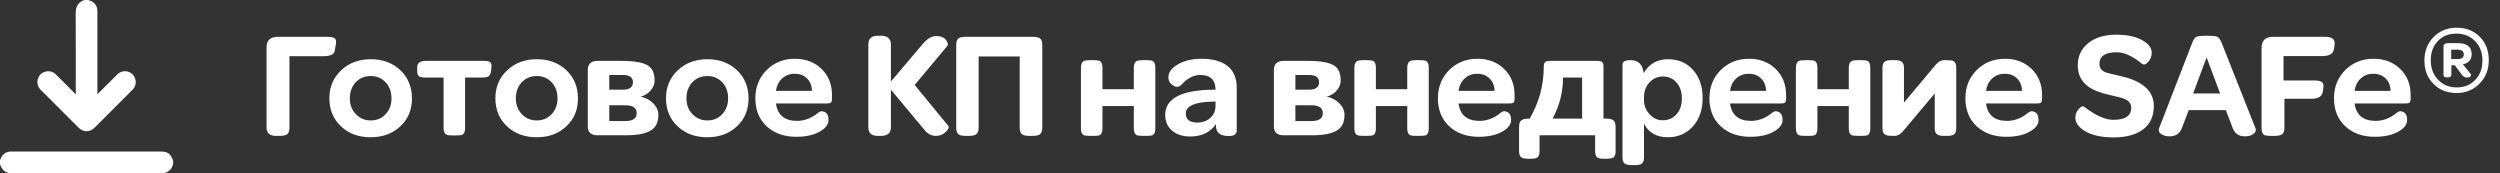 <?xml version="1.0" encoding="UTF-8"?> <svg xmlns="http://www.w3.org/2000/svg" width="231" height="16" viewBox="0 0 231 16" fill="none"><rect x="0" y="0" width="231" height="16" fill="#333333" stroke="none"/><g clip-path="url(#clip0_2_31)"><path d="M8.156 0C8.18 0.01 8.204 0.021 8.228 0.028C8.704 0.155 8.998 0.527 8.999 1.019C9.002 2.3 9 3.581 9 4.862C9 6.075 9 7.288 9 8.502V8.699C9.062 8.642 9.104 8.607 9.142 8.568C9.706 8.005 10.264 7.437 10.834 6.88C11.403 6.325 12.328 6.585 12.512 7.349C12.603 7.729 12.487 8.055 12.211 8.33C11.322 9.216 10.435 10.105 9.548 10.992C9.28 11.261 9.012 11.531 8.742 11.798C8.295 12.238 7.702 12.238 7.257 11.795C6.095 10.636 4.936 9.475 3.777 8.315C3.496 8.035 3.393 7.699 3.498 7.315C3.6 6.943 3.849 6.703 4.223 6.614C4.596 6.524 4.921 6.63 5.193 6.902C5.745 7.455 6.298 8.007 6.849 8.56C6.889 8.6 6.918 8.651 6.952 8.697C6.968 8.689 6.984 8.681 7 8.673V8.496C7 6.085 7.01 3.674 6.993 1.263C6.988 0.635 7.19 0.195 7.813 0C7.927 0 8.042 0 8.156 0Z" fill="white"></path><path d="M0 14.812C0.021 14.761 0.043 14.709 0.062 14.657C0.203 14.274 0.56 14.014 0.967 14.001C1.03 13.999 1.092 14 1.155 14C5.696 14 10.238 14 14.779 14C15.504 14 15.743 14.166 16 14.844V15.156C15.965 15.252 15.938 15.352 15.894 15.443C15.744 15.753 15.478 15.915 15.156 16H0.844C0.585 15.928 0.345 15.819 0.195 15.585C0.115 15.462 0.064 15.32 0 15.188C0 15.062 0 14.938 0 14.812Z" fill="white"></path></g><path d="M26.744 11.8C26.744 12.099 26.669 12.304 26.52 12.416C26.389 12.509 26.161 12.556 25.834 12.556H25.498C24.919 12.556 24.63 12.295 24.63 11.772V4.352C24.63 3.717 24.989 3.4 25.708 3.4H30.174C30.519 3.4 30.757 3.437 30.888 3.512C31.037 3.605 31.089 3.778 31.042 4.03L30.93 4.688C30.874 5.024 30.529 5.192 29.894 5.192H26.744V11.8ZM34.256 11.128C34.807 11.128 35.264 10.937 35.628 10.554C35.992 10.162 36.174 9.677 36.174 9.098C36.174 8.491 35.997 7.997 35.642 7.614C35.278 7.222 34.816 7.026 34.256 7.026C33.696 7.026 33.234 7.217 32.87 7.6C32.506 7.992 32.324 8.487 32.324 9.084C32.324 9.672 32.506 10.157 32.87 10.54C33.243 10.932 33.705 11.128 34.256 11.128ZM34.242 12.682C33.141 12.682 32.235 12.351 31.526 11.688C30.798 11.016 30.434 10.148 30.434 9.084C30.434 8.029 30.803 7.161 31.54 6.48C32.259 5.808 33.169 5.472 34.27 5.472C35.362 5.472 36.267 5.808 36.986 6.48C37.705 7.161 38.064 8.034 38.064 9.098C38.064 10.162 37.7 11.025 36.972 11.688C36.263 12.351 35.353 12.682 34.242 12.682ZM44.696 5.626C44.986 5.626 45.181 5.663 45.284 5.738C45.396 5.822 45.438 5.981 45.41 6.214L45.368 6.592C45.331 6.825 45.247 6.984 45.116 7.068C45.004 7.133 44.803 7.166 44.514 7.166H42.974V11.828C42.974 12.145 42.895 12.351 42.736 12.444C42.633 12.491 42.423 12.514 42.106 12.514H41.896C41.56 12.514 41.346 12.491 41.252 12.444C41.075 12.36 40.986 12.155 40.986 11.828V7.166H39.348C39.059 7.166 38.858 7.133 38.746 7.068C38.615 6.984 38.55 6.825 38.55 6.592V6.214C38.55 5.822 38.816 5.626 39.348 5.626H44.696ZM49.596 11.128C50.147 11.128 50.604 10.937 50.968 10.554C51.332 10.162 51.514 9.677 51.514 9.098C51.514 8.491 51.337 7.997 50.982 7.614C50.618 7.222 50.156 7.026 49.596 7.026C49.036 7.026 48.574 7.217 48.21 7.6C47.846 7.992 47.664 8.487 47.664 9.084C47.664 9.672 47.846 10.157 48.21 10.54C48.583 10.932 49.045 11.128 49.596 11.128ZM49.582 12.682C48.48 12.682 47.575 12.351 46.866 11.688C46.138 11.016 45.774 10.148 45.774 9.084C45.774 8.029 46.142 7.161 46.88 6.48C47.599 5.808 48.508 5.472 49.61 5.472C50.702 5.472 51.607 5.808 52.326 6.48C53.044 7.161 53.404 8.034 53.404 9.098C53.404 10.162 53.04 11.025 52.312 11.688C51.602 12.351 50.693 12.682 49.582 12.682ZM56.298 9.728V11.184H57.782C58.482 11.184 58.832 10.941 58.832 10.456C58.832 9.971 58.482 9.728 57.782 9.728H56.298ZM56.298 6.928V8.286H57.558C58.174 8.286 58.482 8.057 58.482 7.6C58.482 7.152 58.174 6.928 57.558 6.928H56.298ZM57.474 5.626C58.659 5.626 59.476 5.78 59.924 6.088C60.297 6.349 60.484 6.802 60.484 7.446C60.484 7.763 60.372 8.057 60.148 8.328C59.915 8.617 59.597 8.818 59.196 8.93C59.663 9.023 60.055 9.233 60.372 9.56C60.68 9.877 60.834 10.227 60.834 10.61C60.834 11.235 60.643 11.688 60.26 11.968C59.803 12.323 58.991 12.5 57.824 12.5H55.22C54.613 12.5 54.31 12.225 54.31 11.674V6.48C54.31 5.911 54.609 5.626 55.206 5.626H57.474ZM65.359 11.128C65.91 11.128 66.368 10.937 66.731 10.554C67.096 10.162 67.278 9.677 67.278 9.098C67.278 8.491 67.1 7.997 66.746 7.614C66.382 7.222 65.919 7.026 65.359 7.026C64.799 7.026 64.338 7.217 63.974 7.6C63.609 7.992 63.428 8.487 63.428 9.084C63.428 9.672 63.609 10.157 63.974 10.54C64.347 10.932 64.809 11.128 65.359 11.128ZM65.346 12.682C64.244 12.682 63.339 12.351 62.63 11.688C61.901 11.016 61.538 10.148 61.538 9.084C61.538 8.029 61.906 7.161 62.644 6.48C63.362 5.808 64.272 5.472 65.374 5.472C66.466 5.472 67.371 5.808 68.09 6.48C68.808 7.161 69.168 8.034 69.168 9.098C69.168 10.162 68.803 11.025 68.076 11.688C67.366 12.351 66.456 12.682 65.346 12.682ZM71.698 9.56C71.847 10.633 72.496 11.17 73.644 11.17C74.344 11.17 75.002 10.913 75.618 10.4C75.786 10.26 75.977 10.241 76.192 10.344C76.434 10.456 76.556 10.703 76.556 11.086C76.556 11.487 76.299 11.837 75.786 12.136C75.216 12.472 74.479 12.64 73.574 12.64C72.454 12.64 71.544 12.318 70.844 11.674C70.144 11.021 69.794 10.157 69.794 9.084C69.794 8.039 70.144 7.166 70.844 6.466C71.544 5.775 72.412 5.43 73.448 5.43C74.456 5.43 75.282 5.747 75.926 6.382C76.56 7.007 76.878 7.805 76.878 8.776V9.154C76.868 9.322 76.831 9.434 76.766 9.49C76.71 9.537 76.588 9.56 76.402 9.56H71.698ZM75.03 8.398C75.011 7.913 74.857 7.53 74.568 7.25C74.278 6.961 73.896 6.816 73.42 6.816C72.962 6.816 72.575 6.965 72.258 7.264C71.95 7.553 71.763 7.931 71.698 8.398H75.03ZM82.32 11.758C82.32 12.29 82.011 12.556 81.395 12.556H81.102C80.523 12.556 80.234 12.29 80.234 11.758V4.114C80.234 3.573 80.523 3.302 81.102 3.302H81.395C82.011 3.302 82.32 3.573 82.32 4.114V7.53L85.302 4.016C85.694 3.559 86.1 3.33 86.519 3.33C86.939 3.33 87.243 3.461 87.43 3.722C87.597 3.955 87.626 4.137 87.513 4.268L84.517 7.852L87.612 11.618C87.714 11.749 87.649 11.931 87.415 12.164C87.163 12.425 86.851 12.556 86.478 12.556C86.039 12.556 85.661 12.341 85.344 11.912L82.32 8.286V11.758ZM95.383 3.4C95.719 3.4 95.952 3.447 96.083 3.54C96.232 3.643 96.307 3.843 96.307 4.142V11.814C96.307 12.103 96.232 12.304 96.083 12.416C95.943 12.509 95.709 12.556 95.383 12.556H95.117C94.799 12.556 94.575 12.509 94.445 12.416C94.295 12.304 94.221 12.103 94.221 11.814V5.22H90.427V11.814C90.427 12.103 90.347 12.304 90.189 12.416C90.058 12.509 89.839 12.556 89.531 12.556H89.209C88.91 12.556 88.7 12.509 88.579 12.416C88.429 12.304 88.355 12.103 88.355 11.814V4.142C88.355 3.843 88.429 3.643 88.579 3.54C88.691 3.447 88.901 3.4 89.209 3.4H95.383ZM105.674 12.556C105.338 12.556 105.124 12.533 105.03 12.486C104.853 12.402 104.764 12.197 104.764 11.87V9.798H101.866V11.87C101.866 12.187 101.787 12.393 101.628 12.486C101.526 12.533 101.316 12.556 100.998 12.556H100.788C100.452 12.556 100.238 12.533 100.144 12.486C99.967 12.402 99.878 12.197 99.878 11.87V6.27C99.878 5.943 99.967 5.733 100.144 5.64C100.247 5.584 100.457 5.556 100.774 5.556H100.984C101.32 5.556 101.535 5.584 101.628 5.64C101.787 5.724 101.866 5.934 101.866 6.27V8.244H104.764V6.27C104.764 5.943 104.853 5.733 105.03 5.64C105.133 5.584 105.343 5.556 105.66 5.556H105.87C106.206 5.556 106.421 5.584 106.514 5.64C106.673 5.724 106.752 5.934 106.752 6.27V11.87C106.752 12.187 106.673 12.393 106.514 12.486C106.412 12.533 106.202 12.556 105.884 12.556H105.674ZM113.532 12.57C112.748 12.57 112.356 12.257 112.356 11.632V11.464C111.834 12.229 111.04 12.612 109.976 12.612C109.267 12.612 108.702 12.425 108.282 12.052C107.872 11.697 107.666 11.221 107.666 10.624C107.666 9.103 109.141 8.323 112.09 8.286H112.314C112.314 7.381 111.843 6.928 110.9 6.928C110.303 6.928 109.734 7.217 109.192 7.796C108.959 8.057 108.693 8.09 108.394 7.894C108.105 7.717 107.96 7.465 107.96 7.138C107.96 6.69 108.245 6.298 108.814 5.962C109.412 5.607 110.149 5.43 111.026 5.43C112.09 5.43 112.902 5.663 113.462 6.13C114.004 6.587 114.274 7.236 114.274 8.076V12.052C114.274 12.397 114.027 12.57 113.532 12.57ZM110.634 11.324C111.129 11.324 111.535 11.175 111.852 10.876C112.16 10.587 112.314 10.218 112.314 9.77V9.378L111.95 9.392C110.364 9.439 109.57 9.803 109.57 10.484C109.57 11.044 109.925 11.324 110.634 11.324ZM119.694 9.728V11.184H121.178C121.878 11.184 122.228 10.941 122.228 10.456C122.228 9.971 121.878 9.728 121.178 9.728H119.694ZM119.694 6.928V8.286H120.954C121.57 8.286 121.878 8.057 121.878 7.6C121.878 7.152 121.57 6.928 120.954 6.928H119.694ZM120.87 5.626C122.056 5.626 122.872 5.78 123.32 6.088C123.694 6.349 123.88 6.802 123.88 7.446C123.88 7.763 123.768 8.057 123.544 8.328C123.311 8.617 122.994 8.818 122.592 8.93C123.059 9.023 123.451 9.233 123.768 9.56C124.076 9.877 124.23 10.227 124.23 10.61C124.23 11.235 124.039 11.688 123.656 11.968C123.199 12.323 122.387 12.5 121.22 12.5H118.616C118.01 12.5 117.706 12.225 117.706 11.674V6.48C117.706 5.911 118.005 5.626 118.602 5.626H120.87ZM130.94 12.556C130.604 12.556 130.389 12.533 130.296 12.486C130.119 12.402 130.03 12.197 130.03 11.87V9.798H127.132V11.87C127.132 12.187 127.053 12.393 126.894 12.486C126.791 12.533 126.581 12.556 126.264 12.556H126.054C125.718 12.556 125.503 12.533 125.41 12.486C125.233 12.402 125.144 12.197 125.144 11.87V6.27C125.144 5.943 125.233 5.733 125.41 5.64C125.513 5.584 125.723 5.556 126.04 5.556H126.25C126.586 5.556 126.801 5.584 126.894 5.64C127.053 5.724 127.132 5.934 127.132 6.27V8.244H130.03V6.27C130.03 5.943 130.119 5.733 130.296 5.64C130.399 5.584 130.609 5.556 130.926 5.556H131.136C131.472 5.556 131.687 5.584 131.78 5.64C131.939 5.724 132.018 5.934 132.018 6.27V11.87C132.018 12.187 131.939 12.393 131.78 12.486C131.677 12.533 131.467 12.556 131.15 12.556H130.94ZM134.766 9.56C134.915 10.633 135.564 11.17 136.712 11.17C137.412 11.17 138.07 10.913 138.686 10.4C138.854 10.26 139.045 10.241 139.26 10.344C139.503 10.456 139.624 10.703 139.624 11.086C139.624 11.487 139.367 11.837 138.854 12.136C138.285 12.472 137.547 12.64 136.642 12.64C135.522 12.64 134.612 12.318 133.912 11.674C133.212 11.021 132.862 10.157 132.862 9.084C132.862 8.039 133.212 7.166 133.912 6.466C134.612 5.775 135.48 5.43 136.516 5.43C137.524 5.43 138.35 5.747 138.994 6.382C139.629 7.007 139.946 7.805 139.946 8.776V9.154C139.937 9.322 139.899 9.434 139.834 9.49C139.778 9.537 139.657 9.56 139.47 9.56H134.766ZM138.098 8.398C138.079 7.913 137.925 7.53 137.636 7.25C137.347 6.961 136.964 6.816 136.488 6.816C136.031 6.816 135.643 6.965 135.326 7.264C135.018 7.553 134.831 7.931 134.766 8.398H138.098ZM146.187 10.96V7.166H144.423C144.423 8.501 144.101 9.765 143.457 10.96H146.187ZM142.253 13.984C142.253 14.273 142.183 14.465 142.043 14.558C141.931 14.633 141.721 14.67 141.413 14.67H141.245C140.928 14.67 140.713 14.633 140.601 14.558C140.442 14.465 140.363 14.273 140.363 13.984V11.716C140.363 11.408 140.442 11.203 140.601 11.1C140.722 11.007 140.951 10.96 141.287 10.96H141.343C142.211 9.467 142.645 7.861 142.645 6.144C142.645 5.92 142.706 5.771 142.827 5.696C142.902 5.649 143.046 5.626 143.261 5.626H147.545C147.769 5.626 147.918 5.649 147.993 5.696C148.105 5.771 148.161 5.92 148.161 6.144V10.96H148.357C148.693 10.96 148.926 11.007 149.057 11.1C149.206 11.203 149.281 11.408 149.281 11.716V13.984C149.281 14.273 149.206 14.465 149.057 14.558C148.936 14.633 148.716 14.67 148.399 14.67H148.231C147.923 14.67 147.713 14.633 147.601 14.558C147.461 14.465 147.391 14.273 147.391 13.984V12.5H142.253V13.984ZM151.905 14.558C151.905 14.847 151.826 15.043 151.667 15.146C151.546 15.221 151.336 15.258 151.037 15.258H150.827C150.519 15.258 150.3 15.221 150.169 15.146C150.001 15.043 149.917 14.847 149.917 14.558V5.962C149.917 5.691 150.169 5.556 150.673 5.556C151.383 5.556 151.784 5.957 151.877 6.76C152.372 5.901 153.123 5.472 154.131 5.472C155.074 5.472 155.839 5.799 156.427 6.452C157.025 7.105 157.323 7.978 157.323 9.07C157.323 10.143 157.025 11.011 156.427 11.674C155.83 12.346 155.055 12.682 154.103 12.682C153.077 12.682 152.344 12.267 151.905 11.436V14.558ZM151.905 9.252C151.905 9.747 152.073 10.176 152.409 10.54C152.755 10.923 153.161 11.114 153.627 11.114C154.159 11.114 154.589 10.927 154.915 10.554C155.242 10.181 155.405 9.695 155.405 9.098C155.405 8.491 155.242 8.001 154.915 7.628C154.589 7.255 154.164 7.068 153.641 7.068C153.193 7.068 152.801 7.231 152.465 7.558C152.092 7.931 151.905 8.407 151.905 8.986V9.252ZM159.854 9.56C160.003 10.633 160.652 11.17 161.8 11.17C162.5 11.17 163.158 10.913 163.774 10.4C163.942 10.26 164.133 10.241 164.348 10.344C164.591 10.456 164.712 10.703 164.712 11.086C164.712 11.487 164.455 11.837 163.942 12.136C163.373 12.472 162.635 12.64 161.73 12.64C160.61 12.64 159.7 12.318 159 11.674C158.3 11.021 157.95 10.157 157.95 9.084C157.95 8.039 158.3 7.166 159 6.466C159.7 5.775 160.568 5.43 161.604 5.43C162.612 5.43 163.438 5.747 164.082 6.382C164.717 7.007 165.034 7.805 165.034 8.776V9.154C165.025 9.322 164.987 9.434 164.922 9.49C164.866 9.537 164.745 9.56 164.558 9.56H159.854ZM163.186 8.398C163.167 7.913 163.013 7.53 162.724 7.25C162.435 6.961 162.052 6.816 161.576 6.816C161.119 6.816 160.731 6.965 160.414 7.264C160.106 7.553 159.919 7.931 159.854 8.398H163.186ZM171.737 12.556C171.401 12.556 171.186 12.533 171.093 12.486C170.916 12.402 170.827 12.197 170.827 11.87V9.798H167.929V11.87C167.929 12.187 167.85 12.393 167.691 12.486C167.588 12.533 167.378 12.556 167.061 12.556H166.851C166.515 12.556 166.3 12.533 166.207 12.486C166.03 12.402 165.941 12.197 165.941 11.87V6.27C165.941 5.943 166.03 5.733 166.207 5.64C166.31 5.584 166.52 5.556 166.837 5.556H167.047C167.383 5.556 167.598 5.584 167.691 5.64C167.85 5.724 167.929 5.934 167.929 6.27V8.244H170.827V6.27C170.827 5.943 170.916 5.733 171.093 5.64C171.196 5.584 171.406 5.556 171.723 5.556H171.933C172.269 5.556 172.484 5.584 172.577 5.64C172.736 5.724 172.815 5.934 172.815 6.27V11.87C172.815 12.187 172.736 12.393 172.577 12.486C172.474 12.533 172.264 12.556 171.947 12.556H171.737ZM180.757 11.87C180.757 12.159 180.678 12.351 180.519 12.444C180.398 12.519 180.188 12.556 179.889 12.556H179.679C179.371 12.556 179.156 12.519 179.035 12.444C178.858 12.351 178.769 12.159 178.769 11.87V8.636L175.843 12.122C175.6 12.411 175.339 12.556 175.059 12.556H174.849C174.541 12.556 174.326 12.519 174.205 12.444C174.028 12.351 173.939 12.159 173.939 11.87V6.242C173.939 5.962 174.023 5.771 174.191 5.668C174.312 5.593 174.518 5.556 174.807 5.556H175.017C175.325 5.556 175.54 5.593 175.661 5.668C175.838 5.771 175.927 5.962 175.927 6.242V9.476L178.853 5.99C179.096 5.701 179.357 5.556 179.637 5.556H179.847C180.174 5.556 180.388 5.584 180.491 5.64C180.668 5.733 180.757 5.934 180.757 6.242V11.87ZM183.506 9.56C183.656 10.633 184.304 11.17 185.452 11.17C186.152 11.17 186.81 10.913 187.426 10.4C187.594 10.26 187.786 10.241 188 10.344C188.243 10.456 188.364 10.703 188.364 11.086C188.364 11.487 188.108 11.837 187.594 12.136C187.025 12.472 186.288 12.64 185.382 12.64C184.262 12.64 183.352 12.318 182.652 11.674C181.952 11.021 181.602 10.157 181.602 9.084C181.602 8.039 181.952 7.166 182.652 6.466C183.352 5.775 184.22 5.43 185.256 5.43C186.264 5.43 187.09 5.747 187.734 6.382C188.369 7.007 188.686 7.805 188.686 8.776V9.154C188.677 9.322 188.64 9.434 188.574 9.49C188.518 9.537 188.397 9.56 188.21 9.56H183.506ZM186.838 8.398C186.82 7.913 186.666 7.53 186.376 7.25C186.087 6.961 185.704 6.816 185.228 6.816C184.771 6.816 184.384 6.965 184.066 7.264C183.758 7.553 183.572 7.931 183.506 8.398H186.838ZM195.29 12.696C194.161 12.696 193.269 12.495 192.616 12.094C192.047 11.739 191.762 11.329 191.762 10.862C191.762 10.573 191.869 10.307 192.084 10.064C192.289 9.831 192.457 9.765 192.588 9.868C193.624 10.671 194.52 11.072 195.276 11.072C196.377 11.072 196.928 10.699 196.928 9.952C196.928 9.597 196.732 9.331 196.34 9.154C196.153 9.07 195.687 8.944 194.94 8.776C194.044 8.58 193.372 8.314 192.924 7.978C192.299 7.511 191.986 6.863 191.986 6.032C191.986 5.183 192.308 4.501 192.952 3.988C193.596 3.465 194.459 3.204 195.542 3.204C196.569 3.204 197.39 3.386 198.006 3.75C198.547 4.067 198.818 4.441 198.818 4.87C198.818 5.206 198.706 5.495 198.482 5.738C198.267 5.971 198.081 6.023 197.922 5.892C197.063 5.183 196.279 4.828 195.57 4.828C194.515 4.828 193.988 5.192 193.988 5.92C193.988 6.265 194.17 6.517 194.534 6.676C194.674 6.732 195.141 6.849 195.934 7.026C197.987 7.483 199.014 8.407 199.014 9.798C199.014 10.713 198.697 11.422 198.062 11.926C197.409 12.439 196.485 12.696 195.29 12.696ZM205.669 10.176H202.239L201.609 11.828C201.413 12.341 201.035 12.598 200.475 12.598C200.176 12.598 199.924 12.533 199.719 12.402C199.486 12.253 199.416 12.061 199.509 11.828L202.575 3.918C202.678 3.638 202.813 3.461 202.981 3.386C203.112 3.33 203.424 3.302 203.919 3.302C204.404 3.302 204.717 3.33 204.857 3.386C205.006 3.451 205.142 3.629 205.263 3.918L208.399 11.828C208.483 12.061 208.408 12.253 208.175 12.402C207.979 12.533 207.732 12.598 207.433 12.598C206.864 12.598 206.486 12.341 206.299 11.828L205.669 10.176ZM205.137 8.636L203.891 5.304L202.645 8.636H205.137ZM209.836 12.556C209.509 12.556 209.295 12.523 209.192 12.458C209.043 12.365 208.968 12.15 208.968 11.814V4.422C208.968 3.741 209.327 3.4 210.046 3.4H214.848C215.483 3.4 215.772 3.633 215.716 4.1L215.674 4.464C215.618 4.94 215.273 5.178 214.638 5.178H210.998V7.432H213.812C214.157 7.432 214.395 7.479 214.526 7.572C214.666 7.665 214.717 7.838 214.68 8.09L214.638 8.412C214.582 8.888 214.237 9.126 213.602 9.126H211.082V11.814C211.082 12.113 211.003 12.313 210.844 12.416C210.713 12.509 210.485 12.556 210.158 12.556H209.836ZM217.563 9.56C217.712 10.633 218.361 11.17 219.509 11.17C220.209 11.17 220.867 10.913 221.483 10.4C221.651 10.26 221.842 10.241 222.057 10.344C222.3 10.456 222.421 10.703 222.421 11.086C222.421 11.487 222.164 11.837 221.651 12.136C221.082 12.472 220.344 12.64 219.439 12.64C218.319 12.64 217.409 12.318 216.709 11.674C216.009 11.021 215.659 10.157 215.659 9.084C215.659 8.039 216.009 7.166 216.709 6.466C217.409 5.775 218.277 5.43 219.313 5.43C220.321 5.43 221.147 5.747 221.791 6.382C222.426 7.007 222.743 7.805 222.743 8.776V9.154C222.734 9.322 222.696 9.434 222.631 9.49C222.575 9.537 222.454 9.56 222.267 9.56H217.563ZM220.895 8.398C220.876 7.913 220.722 7.53 220.433 7.25C220.144 6.961 219.761 6.816 219.285 6.816C218.828 6.816 218.44 6.965 218.123 7.264C217.815 7.553 217.628 7.931 217.563 8.398H220.895ZM227.094 5.458C227.467 5.458 227.654 5.313 227.654 5.024C227.654 4.735 227.458 4.59 227.066 4.59H226.492V5.458H227.094ZM226.982 8.594C226.114 8.594 225.405 8.314 224.854 7.754C224.294 7.194 224.014 6.475 224.014 5.598C224.014 4.73 224.294 4.007 224.854 3.428C225.423 2.849 226.137 2.56 226.996 2.56C227.864 2.56 228.578 2.84 229.138 3.4C229.689 3.969 229.964 4.688 229.964 5.556C229.964 6.433 229.679 7.157 229.11 7.726C228.55 8.305 227.841 8.594 226.982 8.594ZM226.996 8.076C227.705 8.076 228.279 7.843 228.718 7.376C229.157 6.919 229.376 6.321 229.376 5.584C229.376 4.865 229.152 4.273 228.704 3.806C228.247 3.339 227.668 3.106 226.968 3.106C226.259 3.106 225.689 3.335 225.26 3.792C224.821 4.249 224.602 4.842 224.602 5.57C224.602 6.298 224.826 6.895 225.274 7.362C225.722 7.838 226.296 8.076 226.996 8.076ZM228.27 6.802C228.307 6.839 228.326 6.881 228.326 6.928C228.326 7.087 228.195 7.166 227.934 7.166C227.766 7.166 227.612 7.077 227.472 6.9L226.828 6.032H226.506V6.9C226.506 7.068 226.399 7.152 226.184 7.152H226.058C225.871 7.152 225.778 7.068 225.778 6.9V4.31C225.778 4.095 225.909 3.988 226.17 3.988H227.094C227.953 3.988 228.382 4.324 228.382 4.996C228.382 5.509 228.111 5.827 227.57 5.948L228.27 6.802Z" fill="white"></path><defs><clipPath id="clip0_2_31"><rect width="16" height="16" fill="white"></rect></clipPath></defs></svg> 